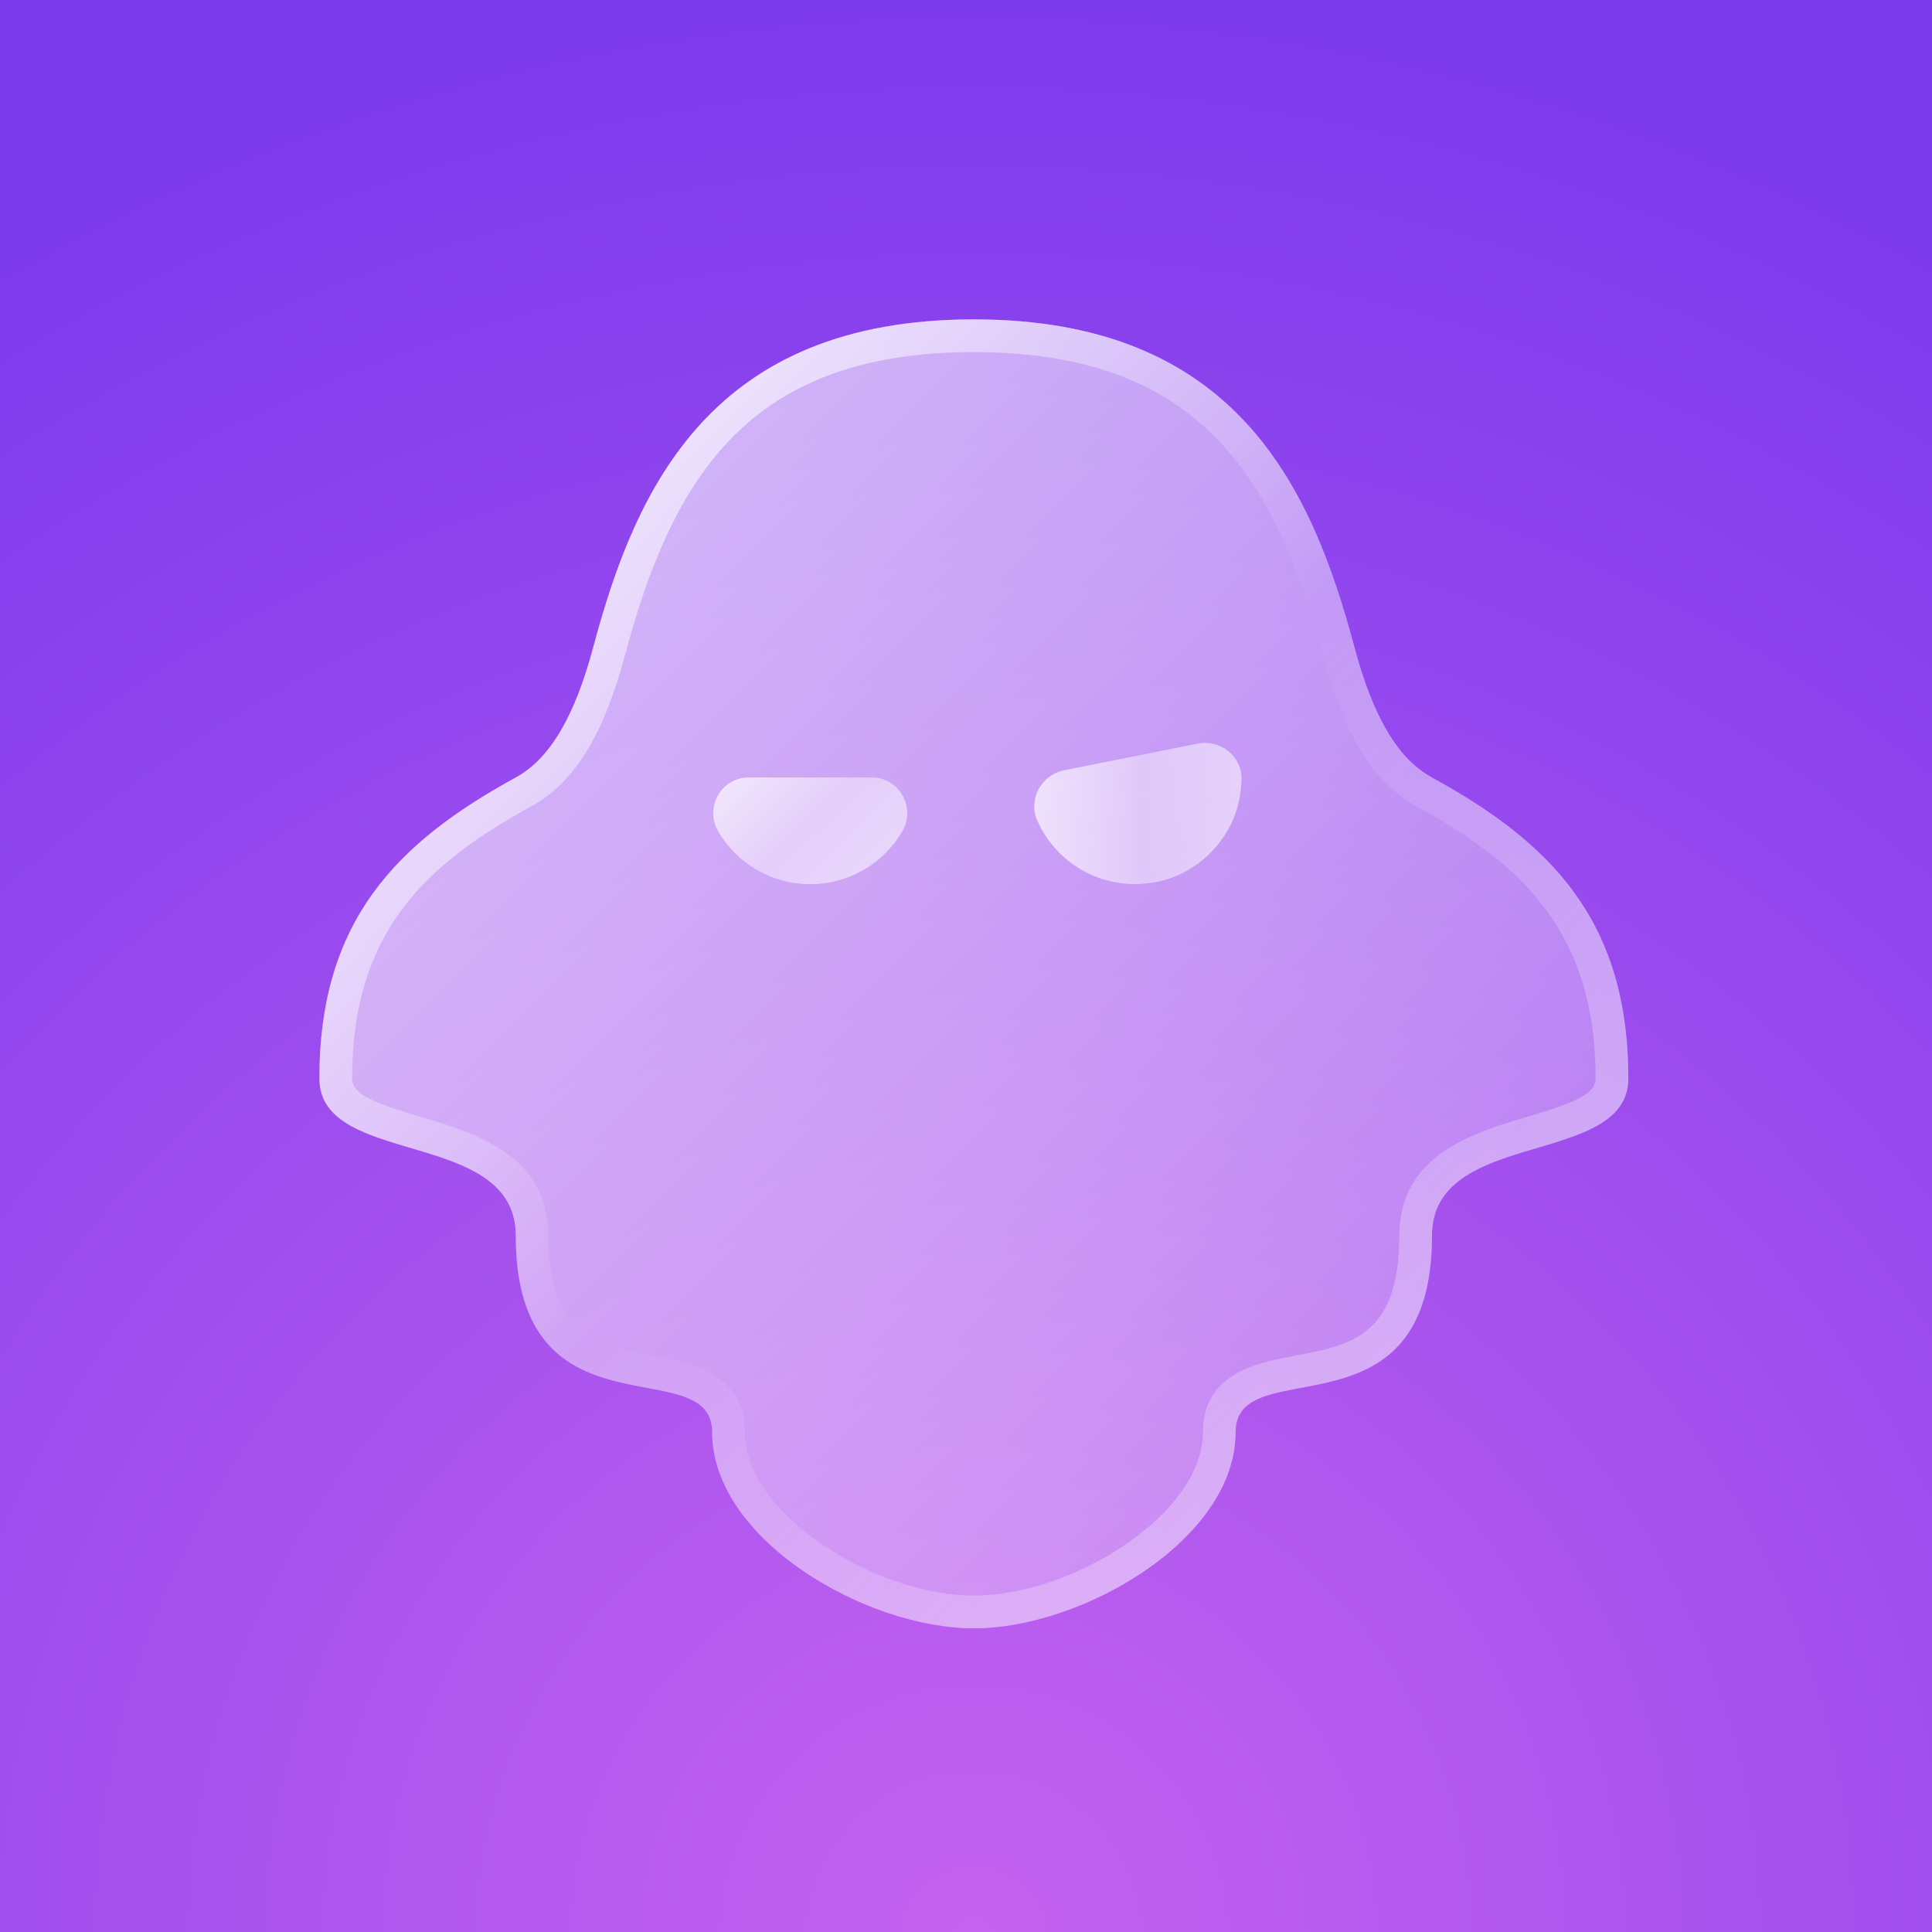 <svg width="123" height="123" viewBox="0 0 123 123" fill="none" xmlns="http://www.w3.org/2000/svg">
<rect x="0" y="0" width="123" height="123" fill="#333333" stroke="none"/>
<rect width="123" height="123" fill="url(#paint0_radial_470_1907)"/>
<path d="M91.167 49.5C88.938 48.279 87.384 45.521 86.222 41.167C83.501 30.983 78.667 20.333 62.001 20.333C45.334 20.333 40.501 30.983 37.78 41.167C36.617 45.521 35.063 48.279 32.834 49.5C25.276 53.633 20.334 58.612 20.334 68.658C20.334 74.338 32.834 71.8 32.834 78.667C32.834 91.9 45.334 85.925 45.334 91.167C45.334 98.004 55.101 103.667 62.001 103.667C68.901 103.667 78.667 98.004 78.667 91.167C78.667 85.925 91.167 91.9 91.167 78.667C91.167 71.8 103.667 74.338 103.667 68.658C103.667 58.612 98.726 53.633 91.167 49.5Z" fill="url(#paint1_linear_470_1907)"/>
<path d="M62.001 22.417C76.155 22.417 81.117 30.129 84.209 41.704C85.567 46.788 87.459 49.846 90.167 51.329C97.022 55.075 101.584 59.458 101.584 68.658C101.584 69.65 100.313 70.183 97.267 71.088C93.813 72.112 89.084 73.517 89.084 78.667C89.084 85.058 86.005 85.642 82.438 86.312C80.105 86.75 76.584 87.412 76.584 91.167C76.584 96.433 68.234 101.583 62.001 101.583C55.767 101.583 47.417 96.433 47.417 91.167C47.417 87.412 43.897 86.75 41.563 86.312C37.996 85.642 34.917 85.058 34.917 78.667C34.917 73.517 30.188 72.112 26.734 71.088C23.688 70.183 22.417 69.65 22.417 68.658C22.417 59.458 26.98 55.075 33.834 51.329C36.542 49.85 38.434 46.792 39.792 41.704C42.884 30.129 47.846 22.417 62.001 22.417ZM62.001 20.333C45.334 20.333 40.501 30.983 37.78 41.167C36.617 45.521 35.063 48.279 32.834 49.5C25.276 53.633 20.334 58.612 20.334 68.658C20.334 74.338 32.834 71.8 32.834 78.667C32.834 91.9 45.334 85.925 45.334 91.167C45.334 98.004 55.101 103.667 62.001 103.667C68.901 103.667 78.667 98.004 78.667 91.167C78.667 85.925 91.167 91.9 91.167 78.667C91.167 71.8 103.667 74.338 103.667 68.658C103.667 58.612 98.726 53.633 91.167 49.5C88.938 48.279 87.384 45.521 86.222 41.167C83.501 30.983 78.667 20.333 62.001 20.333Z" fill="url(#paint2_linear_470_1907)"/>
<path d="M76.245 47.342L67.737 49.042C66.287 49.333 65.441 50.9 66.041 52.25C67.282 55.042 70.349 56.842 73.728 56.129C76.253 55.596 78.341 53.521 78.878 50.996C78.982 50.513 79.032 50.033 79.041 49.571C79.057 48.125 77.666 47.058 76.245 47.342Z" fill="url(#paint3_linear_470_1907)"/>
<path d="M47.662 49.5C45.896 49.5 44.837 51.429 45.733 52.95C46.912 54.95 49.092 56.292 51.583 56.292C54.075 56.292 56.254 54.95 57.433 52.95C58.329 51.429 57.271 49.5 55.504 49.5H47.662Z" fill="url(#paint4_linear_470_1907)"/>
<defs>
<radialGradient id="paint0_radial_470_1907" cx="0" cy="0" r="1" gradientUnits="userSpaceOnUse" gradientTransform="translate(62 123) rotate(-90) scale(123)">
<stop stop-color="#C563EF"/>
<stop offset="1" stop-color="#7C3AED"/>
</radialGradient>
<linearGradient id="paint1_linear_470_1907" x1="36.213" y1="35.354" x2="87.788" y2="86.925" gradientUnits="userSpaceOnUse">
<stop stop-color="white" stop-opacity="0.6"/>
<stop offset="1" stop-color="white" stop-opacity="0.3"/>
</linearGradient>
<linearGradient id="paint2_linear_470_1907" x1="36.213" y1="35.354" x2="87.788" y2="86.925" gradientUnits="userSpaceOnUse">
<stop stop-color="white" stop-opacity="0.6"/>
<stop offset="0.493" stop-color="white" stop-opacity="0"/>
<stop offset="0.997" stop-color="white" stop-opacity="0.3"/>
</linearGradient>
<linearGradient id="paint3_linear_470_1907" x1="65.849" y1="51.792" x2="79.041" y2="51.792" gradientUnits="userSpaceOnUse">
<stop stop-color="white" stop-opacity="0.7"/>
<stop offset="0.519" stop-color="white" stop-opacity="0.45"/>
<stop offset="1" stop-color="white" stop-opacity="0.55"/>
</linearGradient>
<linearGradient id="paint4_linear_470_1907" x1="47.971" y1="48.258" x2="55.196" y2="55.487" gradientUnits="userSpaceOnUse">
<stop stop-color="white" stop-opacity="0.7"/>
<stop offset="0.519" stop-color="white" stop-opacity="0.45"/>
<stop offset="1" stop-color="white" stop-opacity="0.55"/>
</linearGradient>
</defs>
</svg>
